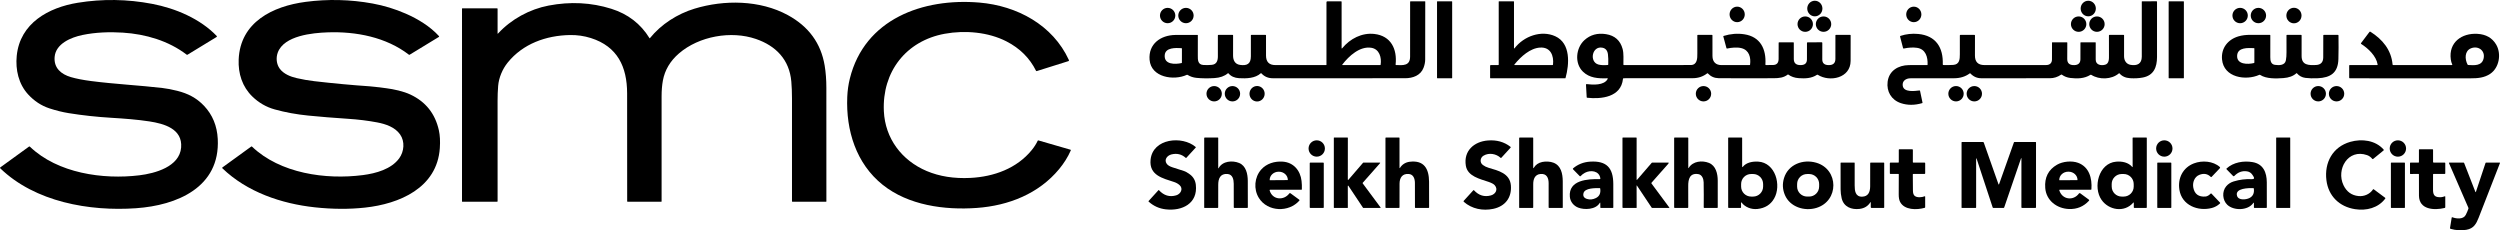 <?xml version="1.0" encoding="UTF-8"?><svg id="Layer_2" xmlns="http://www.w3.org/2000/svg" viewBox="0 0 2696.34 248.37"><defs><style>.cls-1{fill:#000;stroke-width:0px;}</style></defs><g id="a"><path class="cls-1" d="M146.84,224.58c-50.45,3.54-108.98-6.73-146.59-43.07-.36-.35-.34-.67.07-.97l30.92-22.41c.36-.26.7-.24,1.02.07,29.89,28.69,78.85,35.65,118.09,30.86,16.67-2.04,43.27-9.13,45-29.94,1.68-20.29-18.58-25.75-34.15-28.17-12.94-2-27.46-3.09-41.24-3.92-15.73-.95-31-2.61-45.81-5-6.64-1.07-13.56-2.78-20.77-5.13-8.77-2.87-16.48-7.92-23.11-15.16-10.2-11.14-13.72-26.54-12.23-41.55C21.55,24.94,52.42,8.09,83.88,2.98c26.67-4.34,53.43-3.94,80.28,1.19,25.11,4.8,51.73,16.01,69.61,34.68.25.26.24.67-.02.92-.04.04-.08.07-.12.1l-31.36,19.12c-.3.18-.69.16-.97-.05-19.48-14.9-44.15-22.18-68.83-23.74-14.32-.91-29.35-.39-43.58,2.55-12.2,2.53-28.81,9.34-29.98,23.71-.98,11.91,6.99,18.61,17.55,21.71,5.71,1.68,12.94,3.09,21.69,4.23,25.13,3.27,52.76,4.69,76.87,7.49,4.95.57,10.35,1.6,16.2,3.08,11.45,2.89,20.73,7.59,28.86,16.18,9.13,9.66,14.05,21.59,14.78,35.8,2.68,52.36-44.39,71.57-88.02,74.63h0Z"/><path class="cls-1" d="M332.78,124.69c-13.01-1.29-25.18-3.52-36.53-6.69-9.15-2.55-17.17-7.18-24.06-13.88-10.93-10.6-15.41-24.81-14.77-39.98,1.69-40.26,36.7-57.44,72.2-62.12,24.12-3.18,48.18-2.59,72.18,1.76,12.24,2.23,24.17,5.87,35.8,10.93,13.35,5.81,26.51,13.94,35.9,24.29.2.22.18.55-.05.75-.02.02-.05.04-.07.06l-31.59,19.25c-.24.14-.54.12-.76-.05-24.62-18.97-57.05-25.19-87.63-24.1-16.14.57-47.05,3.39-53.82,21.82-2.08,5.67-1.43,12.57,2.17,17.41,4.22,5.68,11.55,8.59,18.36,10.15,6.38,1.46,12.64,2.55,18.79,3.26,20.41,2.38,40.33,4.23,59.75,5.55,2.59.17,8.51.85,17.74,2.04,8.45,1.09,18.75,3.32,26.29,6.87,16.44,7.73,26.66,20.56,30.66,38.51,1.2,5.38,1.55,11.78,1.04,19.21-2.92,43.09-43.76,60.19-80.72,64.19-16.99,1.85-34.99,1.75-53.98-.29-36.22-3.9-73.28-16.52-99.87-42.16-.22-.21-.23-.57-.02-.79.02-.03.05-.05.08-.07l31.05-22.51c.32-.23.62-.21.9.06,30.35,28.95,79.5,35.88,119.57,30.7,14.27-1.85,30.63-6.43,39.13-18.02,5.43-7.42,6.34-18.22,1.03-25.81-5.49-7.85-15.39-11.22-24.74-13-9.85-1.87-20.48-3.18-31.89-3.92-15.11-.99-29.16-2.13-42.14-3.42h0Z"/><ellipse class="cls-1" cx="1957.36" cy="9.21" rx="8.18" ry="8.41" transform="translate(-.02 10.25) rotate(-.3)"/><ellipse class="cls-1" cx="2252.25" cy="9.21" rx="8.4" ry="8.19" transform="translate(2223.39 2261.29) rotate(-89.5)"/><path class="cls-1" d="M1446.98,51.82c0,.67.21.74.63.23,8.52-10.41,21.37-16.95,34.68-15.43,17.97,2.05,24.72,16.37,22.92,32.97-.03.27.16.52.44.56h.04c7.32.26,15.14,1.07,15.15-9.01.03-19.65.04-39.39.03-59.2,0-.29.24-.53.54-.53h15.43c.2,0,.36.16.36.35h0c.07,21.69.04,42.54-.08,62.54-.01,2.81-.61,5.77-1.8,8.88-3.16,8.23-11.56,11.18-19.74,11.19-48.69.1-96.27.11-142.73.03-5.05,0-9.18-1.77-12.39-5.29-.23-.25-.46-.26-.71-.03-5.94,5.41-15.46,5.72-23.37,5.25-4.95-.29-8.75-2.02-11.39-5.18-.23-.27-.48-.29-.75-.06-3.6,3.03-8.38,4.74-14.35,5.12-7.06.45-13.56.37-19.51-.23-3.47-.35-6.63-1.42-9.5-3.19-.28-.17-.62-.19-.91-.05-13.94,6.48-38.53,2.84-40.1-16.24-1.41-17.19,11.97-26.58,27.84-26.8,7.71-.11,15.7-.12,23.97-.04.13,0,.24.11.24.24h0c.02,6.98.01,14.33-.02,22.05-.03,4.63-.08,9.8,6.07,10.15,3.21.18,6.21.13,9.02-.16,5.34-.54,6.55-4.7,6.54-9.24-.02-7.61-.02-15.09-.01-22.44,0-.42.21-.63.63-.63h15.24c.36,0,.54.18.55.54.05,6.71.04,13.89-.02,21.54-.05,5.19,1.97,9.5,7.47,10.29,7.51,1.08,11.71-1,11.73-9.23.01-7.67.01-15.21,0-22.6,0-.36.18-.54.54-.54h15.21c.39,0,.58.19.58.58-.03,7.22-.03,14.47.01,21.75.03,6.83,3.4,10.24,10.11,10.23,18.2-.03,36.45-.04,54.75-.02.22,0,.33-.11.33-.33V2.39c.01-.64.33-.96.97-.96l14.72-.02c.43,0,.64.21.64.64v49.77ZM1478.95,51.53c-12.22-1.92-24,8.7-31.29,18.21-.09.11-.07.28.04.36.05.04.11.06.17.06h40.83c.17,0,.32-.11.35-.28,1.25-7.84-1.3-16.97-10.1-18.35ZM1256.19,59.47c-.86,10.35,11.24,10.08,18.18,8.55.21-.05.36-.23.36-.45l.02-14.98c0-.42-.21-.64-.63-.66-5.96-.3-17.23-.94-17.93,7.54Z"/><rect class="cls-1" x="1549.89" y="1.41" width="16.32" height="83.02" rx=".42" ry=".42"/><path class="cls-1" d="M1633.51,52.03c10.06-13.09,28.86-19.79,43.91-12.93,16.84,7.67,15.17,30.2,11.06,45.04-.05.19-.18.29-.38.29h-80.43c-.36,0-.54-.18-.54-.55v-12.98c.01-.4.33-.72.73-.73h8.02c.36-.01.54-.19.54-.55V1.78c-.01-.2.15-.36.35-.36h15.65c.26,0,.47.2.47.46v49.93c0,.68.21.75.62.22ZM1661.14,51.3c-10.71.59-20.76,9.6-27.77,18.25-.33.41-.23.61.29.61h40.71c.37,0,.57-.18.61-.54,1.05-9.67-2.66-18.94-13.84-18.32Z"/><path class="cls-1" d="M2096.04,70.14c3.87.11,7.39.06,10.56-.14,6.81-.43,7.17-6.12,7.16-11.35-.01-6.83-.01-13.63,0-20.4,0-.34.27-.62.61-.62h15.07c.43,0,.64.21.64.63.07,6.45.06,13.61-.03,21.48-.08,6.93,3.26,10.44,10.23,10.44,24.43,0,46.62-.02,66.58-.03,3.63,0,6.18-1.88,6.26-5.85.11-6.02.13-12.13.05-18.33,0-.18.14-.32.32-.32h0l15.63-.02c.36,0,.54.18.54.54.03,5.45,0,11.27-.07,17.45-.05,4.54,2.46,6.74,7.55,6.61,4.41-.11,6.63-2.22,6.66-6.31.05-6.11.06-12.01.03-17.72,0-.37.19-.56.56-.56h15.49c.23,0,.42.19.42.42.05,5.5.04,11.56-.01,18.17-.04,5.81,5.78,6.79,10.2,5.57,4.32-1.19,4.14-6.52,4.1-10.06-.07-7.01-.08-14.18-.03-21.53,0-.32.26-.58.58-.58h15.21c.35,0,.53.18.53.53,0,7.43,0,14.93-.01,22.52,0,4.57,2.35,8.47,7.04,9.27,6.99,1.19,12.07-.99,12.07-8.88.01-19.83.02-39.59.01-59.27,0-.21.17-.38.38-.38l15.49-.02c.31,0,.56.25.56.55h0c.04,19.77.04,39.66-.01,59.66-.03,10.75-3.46,19.73-15.3,22-4.16.8-8.72,1.05-13.69.74-4.94-.3-8.78-2.04-11.51-5.21-.19-.21-.39-.23-.6-.04-7.93,6.82-21.24,7.06-29.71,1.67-.37-.23-.75-.23-1.12,0-6.31,4-13.95,4.25-21.58,3.31-3.39-.41-6.42-1.58-9.07-3.51-.3-.22-.61-.23-.92-.02-3.66,2.53-7.66,3.8-12,3.82-14.91.07-39.61.08-74.11.02-4.51-.01-8.4-1.73-11.65-5.16-.23-.25-.49-.27-.76-.06-4.65,3.46-10.25,5.2-16.81,5.22-14.08.04-29.76.06-47.05.05-4.8,0-9.17,2.76-8.37,8.07,1.11,7.4,13.03,5.64,17.96,5.06.41-.05.65.13.73.53l2.63,12.54c.05.27-.1.53-.36.6-8.17,2.39-15.83,2.4-22.99.01-10.22-3.41-15.59-12.51-14.27-23.07,1.5-11.97,11.53-17.81,22.87-17.96,6.33-.08,12.94-.09,19.81-.03.26,0,.4-.12.41-.38.39-8.15-1.99-16.89-11.38-18.22-4.27-.61-9.03-.35-14.26.76-.35.08-.71-.14-.8-.49l-3.2-12.28c-.11-.44.04-.73.47-.88,6.05-2.01,12.42-2.7,19.1-2.07,19.13,1.8,27.1,14.79,26.46,32.77-.02.48.21.73.69.74h.01Z"/><rect class="cls-1" x="2338.97" y="1.41" width="16.42" height="83.02" rx=".44" ry=".44"/><path class="cls-1" d="M1046.49,191.89c25.5-1.25,50.16-10.26,66.26-30.01,2.66-3.25,4.81-6.61,6.45-10.08.14-.29.47-.44.77-.35l34.6,10.02c.28.08.43.37.35.64,0,.02-.01.04-.02.07-3.11,7.2-7.59,14.16-12.6,20.2-21.93,26.5-54.42,39.42-88.86,41.89-34.74,2.49-73.8-2.79-101.57-25.07-28.43-22.8-39.59-58.47-38.07-94.68.29-6.83,1.21-13.41,2.78-19.74,15.94-64.38,78.93-87.11,139.66-82.01,40.79,3.43,79.25,24.24,96.54,61.87.31.67.11,1.12-.59,1.34l-34.06,10.7c-.29.08-.6-.05-.73-.32-6.85-13.75-17.5-24.34-31.96-31.75-19.59-10.04-44.67-12.18-66.44-8.21-41.83,7.62-67.73,41.05-65.73,83.56,1.37,29.37,19.28,53.11,46.22,64.5,13.75,5.81,29.42,8.29,47,7.43h0Z"/><path class="cls-1" d="M536.67,36.05c0,.42.14.47.43.16,14.26-15.53,34.26-26.33,54.57-30.2,23.47-4.48,46.02-3.33,67.65,3.45,17.91,5.61,31.65,16.19,41.23,31.74.06.1.2.14.3.07.02,0,.04-.03.06-.05,12.21-15.16,29.8-26.27,48.06-31.84C781.11-.42,819.63-.06,849.69,16.29c22.52,12.25,35.77,30.42,39.76,54.5,1.21,7.3,1.81,15.3,1.81,24,0,40.58.02,81.38.03,122.4,0,.22-.17.39-.39.39h-36.24c-.25,0-.46-.21-.46-.47,0-37.65-.01-74.61-.01-110.86,0-6.66-.24-12.76-.72-18.3-2.06-23.68-16.72-38.57-38.19-45.93-26.71-9.17-61.34-3.05-82.94,15.56-9.49,8.17-15.29,17.94-17.39,29.3-.92,4.99-1.38,10.64-1.39,16.96,0,37.68,0,75.46.01,113.33,0,.23-.18.41-.41.41h-36.22c-.28,0-.5-.22-.5-.5.08-39.73.06-78.6-.06-116.61-.09-28.16-10.18-50.29-39.14-59.45-7.25-2.29-14.77-3.37-22.55-3.23-25.69.46-50.73,9.41-67.11,29.69-5.7,7.05-9.59,16.4-10.3,25.17-.43,5.32-.62,10.77-.62,15.98,0,36.11.01,72.23.02,108.38,0,.38-.19.57-.57.57h-37.53c-.16,0-.29-.13-.29-.29V9.33c0-.18.15-.33.33-.33h37.48c.38,0,.57.19.57.56v26.49Z"/><ellipse class="cls-1" cx="1873.6" cy="15.55" rx="8.19" ry="8.37" transform="translate(-.01 29.43) rotate(-.9)"/><ellipse class="cls-1" cx="2064.1" cy="15.55" rx="8.18" ry="8.37" transform="translate(-.04 25.22) rotate(-.7)"/><circle class="cls-1" cx="1259.34" cy="16.76" r="8.28"/><circle class="cls-1" cx="1279.09" cy="16.76" r="8.28"/><circle class="cls-1" cx="2416.05" cy="16.76" r="8.29"/><circle class="cls-1" cx="2435.78" cy="16.76" r="8.28"/><ellipse class="cls-1" cx="2474.1" cy="16.76" rx="8.38" ry="8.18" transform="translate(2453.02 2490.83) rotate(-89.9)"/><circle class="cls-1" cx="1947" cy="26.03" r="8.31"/><circle class="cls-1" cx="1966.74" cy="26.03" r="8.3"/><circle class="cls-1" cx="2241.88" cy="26.03" r="8.31"/><circle class="cls-1" cx="2261.63" cy="26.03" r="8.3"/><path class="cls-1" d="M2564.36,69.55c-1.51-9.14-10.05-17.26-17.74-22.16-.29-.18-.37-.57-.19-.86,0-.02.02-.03.03-.04l9.07-12.03c.31-.41.68-.47,1.11-.2,12.91,8.16,22.42,19.43,23.84,35.28.03.41.26.62.67.62h63.23c.51.01.65-.22.43-.68-.81-1.67-1.28-3.52-1.53-5.36-2.55-18.48,11.87-28.63,28.74-27.63,9.19.54,15.9,4.36,20.13,11.46,5.95,10.01,3.42,25.12-6.4,31.69-6.36,4.25-13.31,4.83-21.07,4.82-41.89-.05-85.3-.05-130.23-.02-.51,0-.77-.26-.77-.77v-12.92c-.01-.32.25-.58.58-.58h29.58c.42-.01.59-.21.52-.62h0ZM2665.07,52.1c-7,2.81-6.81,11.62-3.74,17.49.17.33.45.51.82.53,6.37.32,14.36,1.1,16.4-6.63,2.32-8.82-5.64-14.54-13.48-11.39Z"/><path class="cls-1" d="M1733.34,84.43c-9.75.32-19-.28-26.09-7.16-9.3-9.01-7.64-25.6,1.65-34.02,6.31-5.72,14.04-7.86,23.19-6.43,9.51,1.49,15.5,6.82,17.96,15.99,1.39,5.18.74,11.29.85,16.81,0,.36.19.54.56.54,24.85.01,48.84,0,71.96-.02,7.25,0,7.25-7.26,7.22-12.43-.03-6.59-.04-13.11-.01-19.54,0-.36.18-.54.55-.54h15.2c.37,0,.56.19.55.56-.03,7.16-.03,14.54.02,22.13.04,6.62,3.76,9.93,9.93,9.89,10.33-.07,20.38-.08,30.13-.03.29,0,.45-.14.49-.42,1.03-7.72-.9-15.71-9.33-17.84-4.63-1.17-10.39-.61-15.38.42-.34.07-.67-.14-.76-.47l-3.37-12.49c-.09-.32.03-.53.35-.63,7.44-2.31,14.86-2.91,22.25-1.78,17.29,2.63,23.82,15.74,22.79,32.52-.03.45.19.68.64.69,2.89.05,5.56,0,8.01-.11,3.67-.18,5.53-2.31,5.6-6.4.1-5.93.11-11.76.04-17.47,0-.3.23-.54.53-.55h15.27c.3,0,.54.23.54.52h0c0,5.41,0,11.3.01,17.67.02,5.47,4.15,6.73,8.68,6.29,3.63-.35,5.46-2.34,5.5-5.98.07-5.77.08-11.71.03-17.82,0-.38.3-.68.68-.69h.01l15.13-.02c.47,0,.71.24.71.71-.03,6.15-.04,12.08-.03,17.77,0,3.93,2.18,5.97,6.52,6.12,5.07.17,7.62-2.05,7.63-6.66.02-8.49.03-16.94.02-25.36,0-.39.19-.58.58-.58h15.25c.4,0,.6.2.6.59.01,9.34,0,18.5-.04,27.49-.07,18.68-22.62,23.08-35.36,14.99-.32-.2-.64-.2-.96.01-5.82,3.89-12.67,4.1-19.67,3.6-4.39-.31-8.15-1.61-11.29-3.91-.15-.11-.35-.1-.49,0-4.38,3.38-9.12,3.95-15.29,3.98-28.21.11-48.04.09-59.49-.06-4.45-.07-8.25-1.77-11.4-5.12-.24-.25-.49-.27-.76-.06-4.43,3.43-9.57,5.17-15.42,5.2-19.56.11-44.43.12-74.6.05-.48,0-.74.24-.79.71-2.06,19.79-23.32,21.99-38.6,20.34-.29-.03-.52-.27-.54-.56l-.75-13.54c-.02-.33.23-.6.55-.62h.1c6.91.85,18.95,1.51,22.67-5.46.31-.59.14-.87-.53-.84v.02ZM1723.99,69.61c2.38.65,5.71.82,9.98.5.38-.03.58-.23.59-.61.15-4.37.04-8.01-.33-10.92-.51-4.03-2.46-6.4-5.87-7.11-11.34-2.38-14.56,15.38-4.37,18.14Z"/><path class="cls-1" d="M2476.65,79.06c-3.32,3.01-8,4.74-14.03,5.17-7.78.56-18.36.9-24.95-3.42-.29-.19-.65-.22-.96-.08-14.45,6.5-38.42,3.03-40.18-16.72-1.08-12.11,6.33-21.49,17.8-24.82,3.86-1.12,8.19-1.65,12.99-1.6,6.51.07,13.41.08,20.7,0,.4,0,.6.2.6.59.03,7.74.02,15.57-.02,23.48-.02,3.67.6,7.65,4.95,8.28,4.4.64,10.86.73,11.87-4.89.47-2.62.69-5.52.66-8.69-.06-5.94-.07-12-.02-18.17,0-.38.19-.57.57-.57h15.09c.43,0,.65.22.65.65.03,6.66.03,14.02,0,22.08-.04,10.21,7.9,10.11,15.56,9.76,5.1-.24,7.69-2.94,7.77-8.09.11-7.68.13-15.6.06-23.77,0-.42.2-.63.63-.63h15.09c.45,0,.67.22.68.67.14,8.99.11,17.46-.1,25.41-.39,15.08-8.71,20.05-22.09,20.68-5.26.25-9.76.12-13.5-.37-3.68-.48-6.72-2.12-9.12-4.91-.22-.26-.45-.28-.7-.05h0ZM2412.82,60.1c-.39,9.62,11.57,9.49,18.12,7.9.27-.06.46-.31.47-.59v-15.02c.01-.31-.14-.46-.45-.47-6.15-.18-17.76-1.16-18.14,8.18h0Z"/><circle class="cls-1" cx="1309.51" cy="101.1" r="8.28"/><circle class="cls-1" cx="1329.24" cy="101.1" r="8.28"/><ellipse class="cls-1" cx="1355.8" cy="101.11" rx="8.35" ry="8.18" transform="translate(1219.24 1453.8) rotate(-88.5)"/><circle class="cls-1" cx="1837.27" cy="101.1" r="8.28"/><circle class="cls-1" cx="2109.63" cy="101.09" r="8.28"/><circle class="cls-1" cx="2129.37" cy="101.1" r="8.28"/><circle class="cls-1" cx="2500.32" cy="101.09" r="8.28"/><circle class="cls-1" cx="2520.06" cy="101.1" r="8.28"/><path class="cls-1" d="M1314.38,181.28c4.22-7.67,14.81-8.45,22.04-5.51,7.47,3.04,9.28,11.73,9.36,19.17.09,8.69.11,18.24.06,28.64,0,.46-.24.69-.69.69h-13.77c-.47,0-.71-.23-.71-.7.04-8.5.03-16.96-.04-25.37-.04-4.7-1.19-10.15-6.79-10.56-7.88-.58-9.94,5.19-9.93,11.65,0,7.97,0,16.08-.03,24.31,0,.45-.23.67-.68.67h-14.03c-.22,0-.4-.17-.4-.39h0v-74.84c0-.47.23-.71.7-.71h13.91c.34,0,.51.17.51.51v32.32c.01.67.17.71.49.12h0Z"/><path class="cls-1" d="M1453.65,200.54l.04,23.39c0,.19-.15.34-.34.34h-14.42c-.19,0-.34-.15-.34-.34h0v-75.27c0-.19.15-.34.34-.34l14.44.05c.19,0,.34.15.34.34h0l-.03,44.99c0,.19.14.34.33.35.1,0,.2-.04.27-.12l15.87-18.43c.06-.08.16-.12.26-.12l17.82-.02c.19,0,.34.15.34.34,0,.09-.03.17-.09.23l-18.81,21.31c-.11.12-.12.3-.02.43l19.34,26.06c.11.15.08.36-.07.47-.06.04-.13.07-.21.07h-18.33c-.11,0-.22-.05-.28-.14l-15.82-23.78c-.11-.15-.32-.19-.47-.09-.09.06-.15.17-.15.28h0Z"/><path class="cls-1" d="M1509.99,181.01c2.33-3.77,6.04-6,10.37-6.54,15.52-1.92,20.82,7.44,20.94,21.53.07,8.94.09,18.15.05,27.62,0,.43-.23.65-.66.65h-14.01c-.4,0-.6-.19-.59-.58.09-8.94.07-17.78-.05-26.53-.07-4.47-1.6-9.06-6.57-9.51-7-.64-9.96,4.11-10,10.3-.07,8.94-.08,17.47-.04,25.6,0,.49-.24.73-.73.73l-13.79-.02c-.43,0-.64-.21-.64-.64v-74.7c0-.39.19-.58.57-.58h14.05c.29,0,.53.22.53.51h0v31.99c-.01.73.18.78.57.17h0Z"/><path class="cls-1" d="M1654.19,181.05c1.99-3.37,5.05-5.49,9.2-6.36,3.73-.78,8.56-.58,12.16.82,8.12,3.15,9.84,11.84,9.93,19.81.11,9.83.12,19.28.04,28.35,0,.41-.21.61-.62.61l-14-.02c-.44,0-.66-.22-.65-.65.03-8.65.04-17.34.01-26.07-.02-5.53-2.01-10.53-8.8-9.9-6.05.56-7.82,5.62-7.82,10.85-.01,7.84-.02,16.21-.01,25.1,0,.46-.23.69-.69.68h-14.05c-.23,0-.42-.19-.42-.42h0v-74.88c.01-.36.3-.65.66-.65h0l13.88.03c.41,0,.61.21.61.62v31.93c.01.74.2.79.57.15h0Z"/><path class="cls-1" d="M1765.13,200.34l.05,23.58c0,.19-.15.34-.34.34h0l-14.23.03c-.47,0-.71-.24-.71-.72v-74.72c0-.35.17-.52.51-.52h14.24c.35,0,.52.18.52.53l-.02,44.8c0,.55.18.61.53.2l15.76-18.26c.13-.15.29-.22.49-.22l17.48-.04c.2,0,.37.17.37.37,0,.04,0,.07-.02.1-.09.3-.24.57-.45.8-6.29,7.05-12.32,13.87-18.07,20.46-.2.23-.22.58-.03.83l19.25,25.96c.08.12.05.28-.06.36-.04.03-.09.05-.15.05h-18.12c-.36,0-.64-.14-.83-.44l-15.74-23.62c-.29-.43-.43-.39-.43.13h0Z"/><path class="cls-1" d="M1821.36,181.05c4.53-7.36,14.52-8.23,21.71-5.39,7.59,3,9.55,11.66,9.57,19.18.02,8.83.02,18.41.01,28.74,0,.46-.23.69-.69.69h-13.79c-.36,0-.65-.28-.65-.64h0c.11-9.13.08-18.14-.08-27.04-.06-3.6-1.69-8.16-5.71-8.8-9.28-1.49-11.02,5.41-10.92,13,.1,7.73.11,15.34.03,22.83,0,.36-.3.65-.66.65h-13.83c-.48,0-.72-.23-.72-.71v-74.69c-.01-.29.22-.53.51-.53h0l14.1-.02c.34,0,.62.27.63.62h0v31.97c0,.62.16.67.49.14h0Z"/><path class="cls-1" d="M1879.69,179.91c3.81-4.78,10.58-5.92,16.49-5.6,18.76,1.02,25.44,25.69,17.24,39.88-3.82,6.6-9.8,10.33-17.95,11.2-6.53.69-13.19-1.82-17.15-6.93-.37-.49-.56-.42-.56.19l.02,4.97c0,.43-.21.65-.64.65h-12.54c-.47,0-.71-.23-.71-.71v-74.71c0-.34.17-.51.52-.51h14.01c.37,0,.55.18.55.54v30.78c.01.77.25.85.72.25h0ZM1901.58,198.43c-.02-5.96-4.87-10.78-10.84-10.76h-2.12c-5.96.03-10.78,4.88-10.76,10.85v2.74c.03,5.96,4.88,10.78,10.85,10.76h2.12c5.96-.03,10.78-4.88,10.76-10.85v-2.74h-.01Z"/><path class="cls-1" d="M2300.77,218.59c-9.58,11.06-26.4,8.06-34.14-2.96-9.56-13.61-3.18-39.67,15.71-41.26,6.34-.54,13.13.71,17.35,5.69.29.35.44.29.44-.16l-.04-31.02c0-.36.18-.54.54-.54h14.25c.35,0,.52.16.52.5v74.72c0,.47-.24.71-.71.71h-12.59c-.48,0-.72-.23-.72-.71v-4.74c-.01-.62-.21-.7-.61-.23ZM2301.27,198.4c-.04-5.97-4.92-10.78-10.89-10.73h-2.12c-5.97.06-10.78,4.93-10.73,10.9l.02,2.72c.04,5.97,4.92,10.78,10.89,10.73h2.12c5.97-.06,10.78-4.93,10.73-10.9h0l-.02-2.72Z"/><rect class="cls-1" x="2454.93" y="148.34" width="15.16" height="75.94" rx=".39" ry=".39"/><path class="cls-1" d="M1257.41,225.8c-7.11-.81-13.3-3.59-18.56-8.35-.2-.18-.21-.48-.04-.67l10.63-11.68c.17-.19.35-.19.52,0,5.3,5.81,11.5,7.67,18.61,5.58,4.9-1.44,7.92-7.23,3.62-11.06-1.65-1.47-3.58-2.56-5.79-3.29-12.28-4.05-27.17-7.16-25.46-24.11,2.33-23.03,34.15-26.14,48.66-13.68.18.15.2.42.05.59h0l-10.14,11.09c-.17.19-.46.2-.65.03h0c-4.41-3.94-9.57-5.17-15.46-3.69-4.58,1.15-8.23,5.73-4.98,10.16,1.11,1.52,3.14,2.76,6.07,3.72,4.18,1.37,8.3,2.69,12.37,3.97,1.86.59,4.03,1.82,6.52,3.69,3.71,2.79,5.83,6.51,6.36,11.15,2.34,20.37-14.9,28.53-32.32,26.54h-.01Z"/><circle class="cls-1" cx="1420.14" cy="160.15" r="8.81"/><path class="cls-1" d="M1589.03,205.21c.18-.2.49-.21.69-.03,0,0,.02.02.03.03,5.17,5.63,11.26,7.48,18.27,5.55,5.08-1.4,7.97-6.56,4.07-11.01-1.09-1.24-3.24-2.42-6.47-3.54-9.32-3.23-22.76-5.93-24.66-17.48-2.62-15.9,8.76-26.08,23.85-27.23,9.32-.71,17.33,1.44,24.27,6.81.39.31.42.64.08,1.01l-9.93,10.86c-.25.28-.52.29-.8.03-4.73-4.38-12.47-5.83-18.37-2.33-3.79,2.25-4.29,7.47-.72,10.08,1.81,1.33,3.89,2.35,6.25,3.04,10.15,2.99,22.88,5.86,23.95,18.98,1.09,13.37-6.33,22.59-19.05,25.27-11.19,2.35-22.99.13-31.75-7.61-.31-.27-.34-.74-.06-1.04h0l10.35-11.38h0Z"/><circle class="cls-1" cx="2334.29" cy="160.15" r="8.82"/><path class="cls-1" d="M2552.94,167.29c-20.56-7.14-33.54,15.39-25.4,32.46,3.37,7.07,8.78,10.97,16.23,11.71,6.02.6,12.18-2.04,15.6-7.17.17-.26.52-.33.78-.16,0,0,.02,0,.02.02l12.29,9.15c.28.21.33.6.13.88-7.63,10.16-20.38,13.33-32.62,11.41-16.83-2.63-28.7-14.08-30.84-31.19-2.38-19.05,6.69-35.97,25.73-41.41,12.41-3.54,27.1-1.8,36.02,8.36.22.26.2.65-.06.87h-.01s-11.32,9.23-11.32,9.23c-.27.22-.67.18-.89-.09h0c-1.6-1.96-3.49-3.32-5.66-4.07h0Z"/><circle class="cls-1" cx="2586.21" cy="160.16" r="8.82"/><path class="cls-1" d="M2180.18,171.15c0-1.07-.17-1.1-.52-.09l-18.05,52.64c-.11.34-.43.57-.8.57h-10.83c-.42,0-.7-.19-.83-.59l-17.12-51.99c-.47-1.41-.7-1.37-.7.12v51.79c.01.45-.22.68-.67.68h-14.67c-.21,0-.38-.18-.38-.39h0v-70.24c.01-.28.23-.5.5-.5l22.61.02c.43,0,.71.2.86.6l15.8,44.83c.24.68.48.68.72,0l15.97-45.02c.09-.25.33-.42.59-.42h22.77c.27,0,.48.21.48.48v69.93c0,.39-.32.71-.71.71l-14.35-.02c-.47,0-.7-.23-.7-.7l.03-52.41h0Z"/><path class="cls-1" d="M2063.03,188.23c.03,6.01.08,11.8.14,17.37.03,2.58.59,4.4,1.69,5.47,2.48,2.41,8.01,1.83,10.9.65.41-.17.61-.03.61.41v11.27c0,.4-.19.66-.58.77-8.46,2.37-21.77,2.59-26.47-6.42-1.02-1.96-1.51-4.72-1.48-8.28.07-7.75.1-14.87.08-21.34,0-.36-.18-.54-.54-.54h-8.49c-.34,0-.62-.28-.62-.62v-10.92c0-.45.24-.67.69-.67l8.45-.02c.28,0,.5-.23.5-.51h0v-13.19c0-.47.23-.7.7-.7h13.69c.53,0,.8.27.8.8l-.03,13.07c0,.36.18.54.55.54h12.02c.49,0,.74.24.74.73v10.77c-.01.48-.25.72-.74.72h-11.97c-.43,0-.65.21-.64.64h0Z"/><path class="cls-1" d="M2624.9,175.37h11.72c.47,0,.7.23.7.7v10.83c0,.47-.24.7-.71.7l-11.91-.03c-.31,0-.56.25-.56.56h0c.01,5.01,0,9.92-.03,14.72-.02,3.8-.25,8.75,4.77,9.63,2.79.49,5.39.23,7.79-.76.43-.18.65-.04.65.43v11.27c0,.48-.23.77-.69.88-11.3,2.71-27.53,1.92-27.68-13.31-.07-7.61-.08-15.22-.03-22.84,0-.4-.2-.6-.59-.59l-8.53.09c-.29,0-.52-.23-.52-.52h0v-11.2c0-.37.19-.56.56-.56h8.57c.28,0,.5-.23.5-.51h0v-13.2c0-.47.23-.71.7-.71h13.84c.47,0,.7.23.7.7v12.96c.01.51.26.76.76.76h-.01Z"/><path class="cls-1" d="M1369.36,205.4c2.95,10.28,15.25,11.22,21.22,3.21.29-.39.83-.47,1.22-.18h0l9.53,6.99c.27.2.33.58.13.86-.01,0-.02.03-.03.04-11.31,13.01-34.29,12.3-43.69-2.8-5.94-9.53-4.78-22.36,2.43-30.57,5.78-6.58,14.54-9.21,23.31-8.61,11.69.81,19.03,9.62,20.28,20.8.33,2.97.45,5.98.34,9.04-.01.26-.22.46-.47.46l-33.68-.02c-.55,0-.74.26-.59.78h0ZM1369.54,194.36l19.3-.14c.08,0,.14-.06.14-.14v-.09c-.04-4.9-4.39-8.84-9.72-8.8h-.26c-5.33.04-9.63,4.04-9.6,8.94h0v.09c0,.08.06.14.14.14h0Z"/><path class="cls-1" d="M1725.32,218.94c-4.22,7.24-16.53,7.59-23.18,4.98-4.92-1.94-8.52-6.32-9-11.63-1.68-18.39,19.69-19.34,32.19-19.1.55,0,.79-.26.71-.81-1.18-8.3-10.56-9.27-16.56-6.08-1.78.95-3.37,2.16-4.77,3.65-.31.33-.61.33-.92,0l-7.2-7.34c-.28-.29-.27-.74,0-1.01.01,0,.03-.03.04-.04,5.21-4.39,11.36-6.8,18.45-7.23,17.61-1.07,24.84,6.62,24.91,24.03.04,8.53.05,16.97.02,25.33,0,.39-.19.58-.58.58h-12.96c-.25,0-.45-.2-.45-.45l-.06-4.72c0-.85-.22-.91-.65-.17h.01ZM1721.15,213.64c3.9-1.89,5.48-5.3,4.75-10.23-.05-.37-.27-.55-.65-.54-4.38.06-15.99-.36-17.41,5.53-.74,3.1.53,5.16,3.81,6.17,3.08.96,6.25.65,9.5-.93h0Z"/><path class="cls-1" d="M1958.87,175.49c24.48,7.11,24.77,41.33.12,48.77-12.86,3.88-28.41-1.01-33.89-13.89-2.55-5.99-2.87-12.1-.97-18.31,4.55-14.87,20.61-20.66,34.74-16.57ZM1962.02,198.58c.04-5.97-4.76-10.84-10.73-10.89h-2.14c-5.97-.06-10.84,4.75-10.89,10.72h0l-.02,2.7c-.04,5.97,4.76,10.84,10.73,10.89h2.14c5.97.06,10.84-4.75,10.89-10.72h0l.02-2.7Z"/><path class="cls-1" d="M2221.07,205.38c3.14,10.06,15.22,11.53,21.18,3.27.3-.42.88-.51,1.29-.22h0l9.38,6.89c.48.35.52.75.12,1.19-5.77,6.29-12.98,9.26-21.63,8.92-13.17-.53-24.46-9.24-25.53-22.62-.91-11.37,3.32-19.76,12.69-25.15,6.27-3.61,15.98-4.54,22.73-2.05,11.96,4.42,15.27,16.59,14.37,28.51-.03.34-.21.51-.55.51l-33.51-.02c-.53,0-.71.25-.55.76h.01ZM2221.15,194.35l19.34-.06c.1,0,.18-.08.18-.18v-.08c-.01-4.92-4.37-8.89-9.74-8.87h-.29c-5.36.02-9.68,4.02-9.67,8.93v.08c0,.1.08.18.18.18h0Z"/><path class="cls-1" d="M2378.67,211.98c2.03-.14,4.15-1.59,5.52-3.11.33-.36.67-.36,1.01,0l9.12,9.58c.33.35.32.68-.03,1.01-2.62,2.4-5.51,4.01-8.67,4.84-15,3.94-32.44-2.83-35.07-19.66-1.95-12.56,3.8-23.9,15.68-28.44,8.91-3.41,20.69-2.55,27.91,3.9.47.42.48.86.05,1.32l-8.89,9.34c-.32.33-.64.34-.97,0-3.31-3.32-7.36-4.06-12.15-2.23-5.55,2.13-7.69,8.52-6.61,13.91,1.37,6.91,5.74,10.09,13.1,9.54h0Z"/><path class="cls-1" d="M2430.3,218.89c-5.72,8.38-21.13,8.55-28.06,2-5.26-4.98-5.97-14.32-1.2-19.97,2.12-2.51,4.8-4.25,8.05-5.24,6.46-1.96,12.9-2.77,19.31-2.43,2.77.15,3.39-.94,1.86-3.25-.37-.57-.7-1.07-.99-1.51-1.37-2.07-3.29-3.3-5.74-3.68-5.17-.81-9.75.85-13.76,4.99-.43.45-.87.45-1.3,0l-7.05-7.24c-.23-.24-.23-.62,0-.86,0,0,.01,0,.02,0,7.34-6.72,18.25-8.51,27.99-6.87,11.68,1.97,15.33,11.23,15.39,21.82.05,8.6.06,17.58.03,26.94,0,.46-.23.69-.69.69h-12.54c-.47,0-.7-.22-.7-.69v-4.5c0-.74-.21-.8-.62-.19h0ZM2426.09,213.6c3.82-1.92,5.4-5.32,4.75-10.19-.04-.31-.22-.47-.53-.48-4.53-.21-20.26-.2-17.56,8.37,1.59,5.07,9.75,4.1,13.34,2.3Z"/><rect class="cls-1" x="1412.6" y="175.36" width="15.14" height="48.9" rx=".62" ry=".62"/><path class="cls-1" d="M2017.19,218.25c-2.55,4.05-6.37,6.4-11.48,7.05-8.72,1.11-17.22-2.1-19.41-11.46-.74-3.16-1.12-6.33-1.14-9.51-.05-10.01-.06-19.5-.03-28.49,0-.27.21-.48.48-.48h14.31c.23,0,.41.19.41.42v24.21c0,5.53.61,12.33,8.03,12.13,6.69-.17,8.61-5.13,8.68-11.07.11-8.65.12-17.01.04-25.07,0-.41.19-.61.6-.61h13.99c.29,0,.52.23.52.51v47.79c0,.34-.27.61-.61.61h-12.96c-.63,0-.95-.32-.94-.95l.02-4.94c0-.64-.17-.69-.51-.14h0Z"/><rect class="cls-1" x="2326.69" y="175.36" width="15.16" height="48.92" rx=".54" ry=".54"/><rect class="cls-1" x="2578.66" y="175.36" width="15.14" height="48.92" rx=".52" ry=".52"/><path class="cls-1" d="M2670.4,206.82l10.3-30.96c.11-.33.35-.5.7-.5h14.5c.39,0,.52.19.38.56-7.73,19.86-15.4,39.52-22.99,58.97-2.56,6.56-5.37,11.57-13.11,12.93-5.62.99-11.34.65-17.16-1-.4-.12-.65-.51-.59-.92l1.8-11.11c.07-.47.34-.62.79-.45,4.26,1.65,11.71,2.43,14.29-2.42,1.14-2.15,2.12-4.41,2.94-6.79.13-.37.11-.73-.04-1.08l-20.91-48.13c-.16-.37-.04-.55.36-.55h15.27c.37,0,.62.17.75.51l12.06,30.96c.23.61.45.6.66-.02h0Z"/></g></svg>